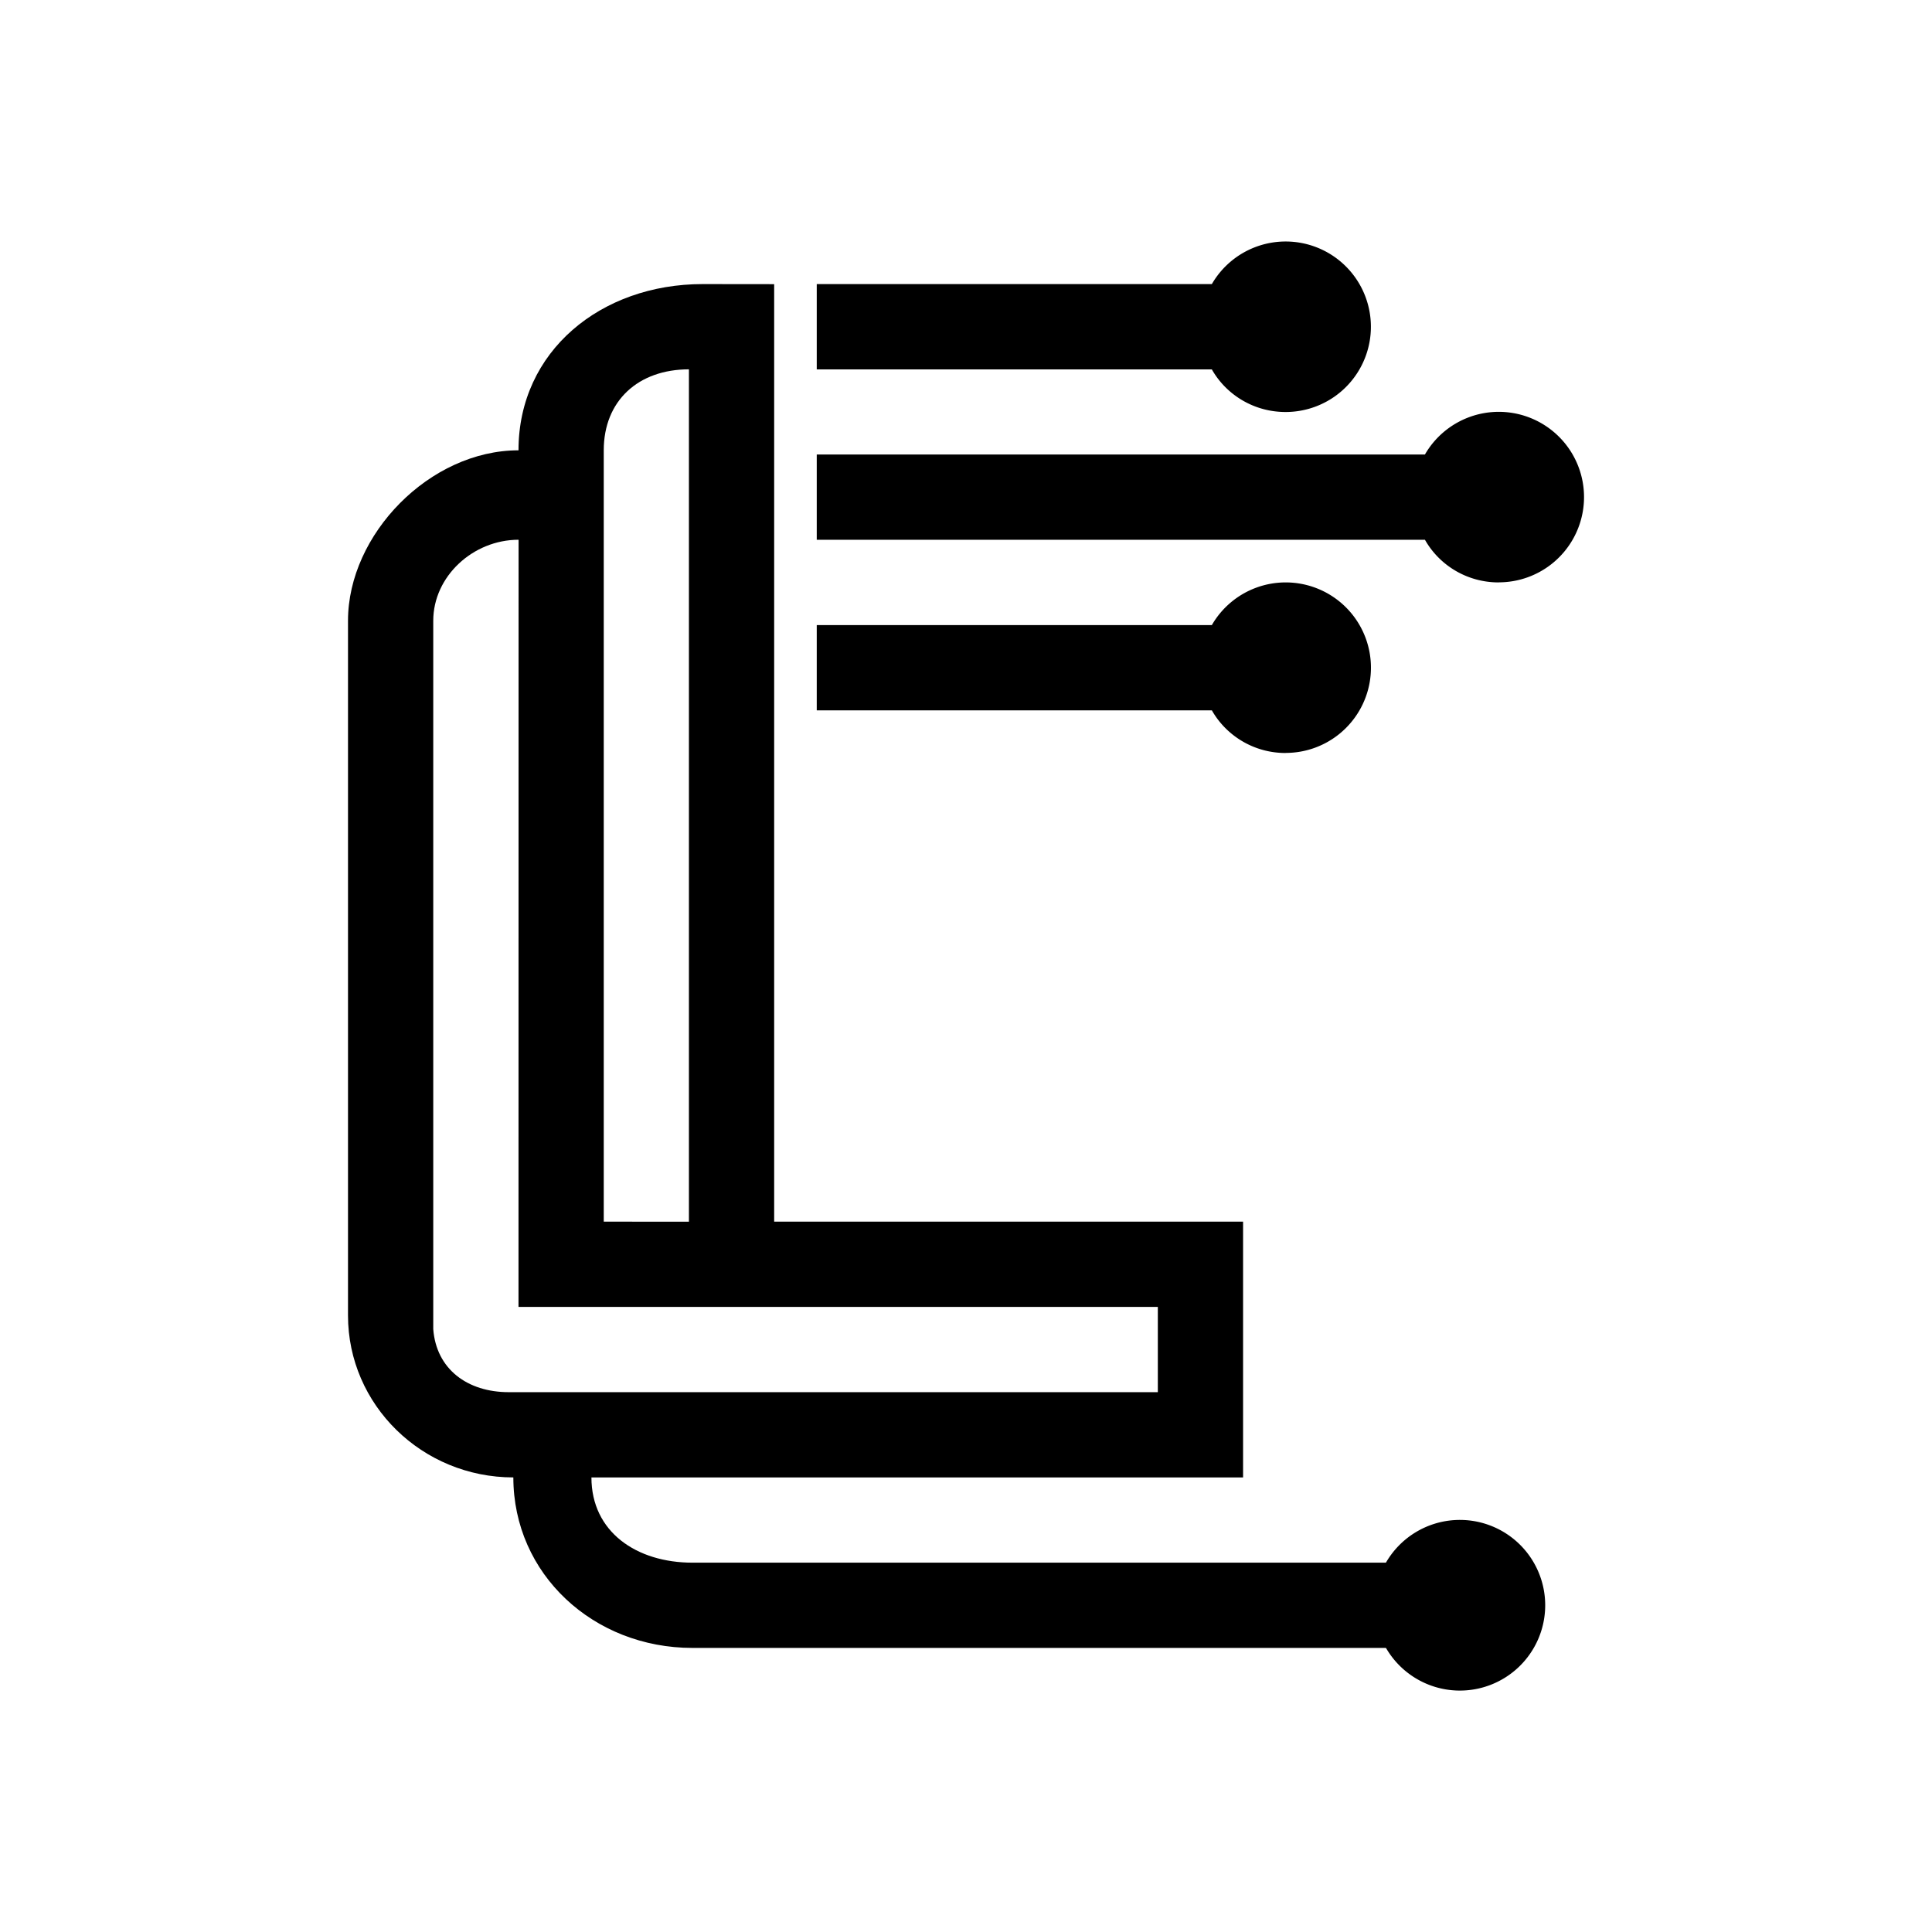 <svg xmlns="http://www.w3.org/2000/svg" width="1em" height="1em" viewBox="0 0 24 24"><path fill="currentColor" d="M15.97 5.118a1.059 1.059 0 1 0-.916-1.589h-4.908v1.06h4.908c.18.317.524.529.916.529m0 4.235a1.059 1.059 0 1 0-.916-1.588h-4.908v1.059h4.908c.18.317.524.53.916.53M18.089 21a1.06 1.06 0 1 0 0-2.118a1.06 1.06 0 0 0 0 2.118"/><path fill="currentColor" d="M18.617 7.234a1.059 1.059 0 1 0-.916-1.588h-7.555v1.059h7.555c.18.318.524.53.916.53"/><path fill="currentColor" fill-rule="evenodd" d="M8.728 3.529c-1.26 0-2.287.831-2.287 2.065c-1.101 0-2.118 1.043-2.118 2.117v8.63c0 1.112.921 2.012 2.054 2.012c0 1.202.996 2.118 2.224 2.118h8.879c.164.238.296 0 .608 0c.503 0 1.06-.01 1.06-.503c0-.492-.557-.556-1.06-.556c-.338 0-.487-.265-.646 0h-8.84c-.694 0-1.255-.381-1.255-1.059h8.095v-3.177H9.617V3.53zm-.17 1.059v10.588H7.5V5.594c0-.615.428-1.006 1.059-1.006M6.442 6.705c-.567 0-1.06.456-1.06 1.006v8.8c.038.497.424.783.938.783h8.063v-1.059H6.441z" clip-rule="evenodd"/></svg>